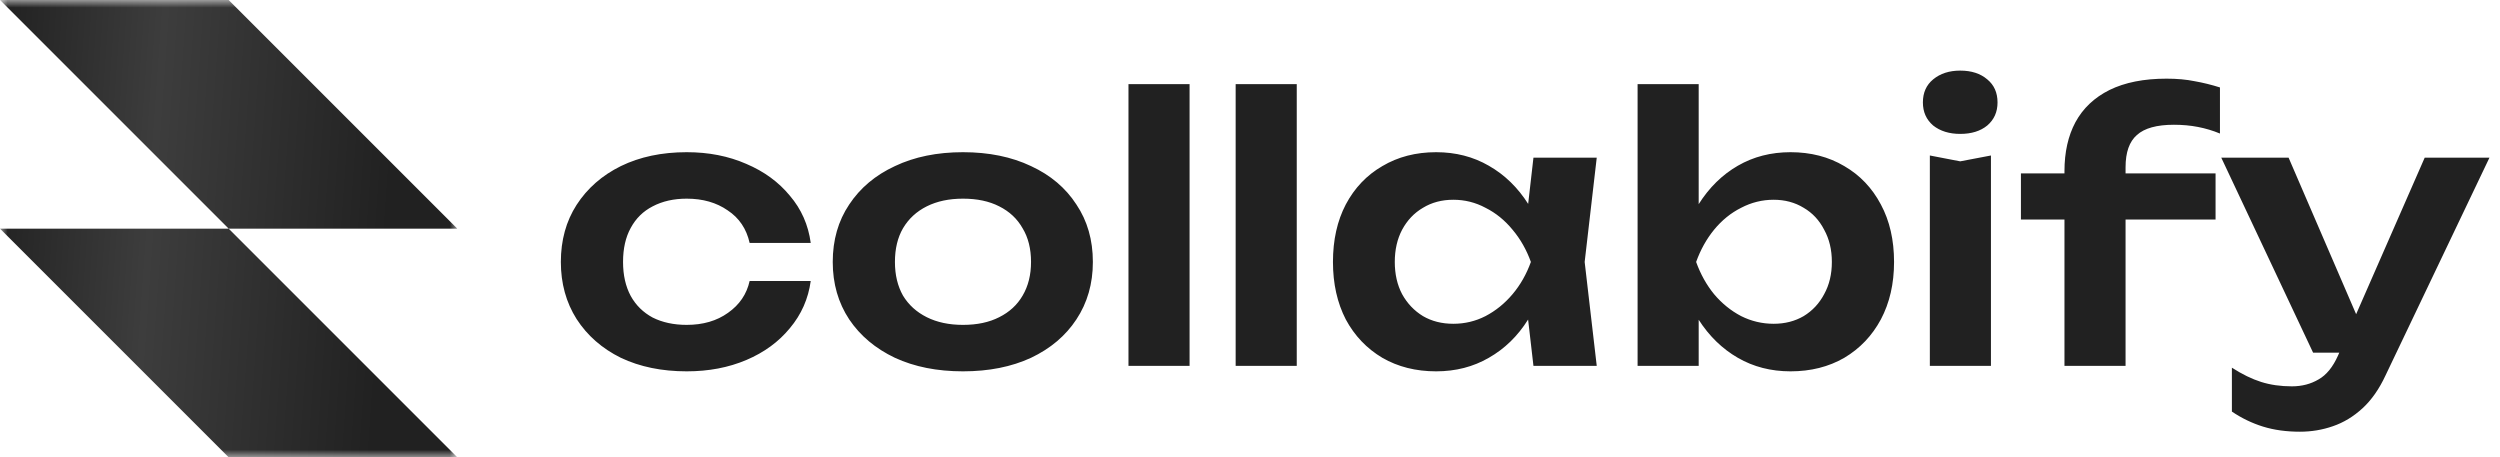 <svg width="164" height="30" viewBox="0 0 164 30" fill="none" xmlns="http://www.w3.org/2000/svg">
<g clip-path="url(#clip0_232_9921)">
<mask id="mask0_232_9921" style="mask-type:luminance" maskUnits="userSpaceOnUse" x="0" y="0" width="30" height="30">
<path d="M30 0H0V30H30V0Z" fill="white"/>
</mask>
<g mask="url(#mask0_232_9921)">
<path fill-rule="evenodd" clip-rule="evenodd" d="M15 0H0L15 15H0L15 30H30L15 15H30L15 0Z" fill="url(#paint0_linear_232_9921)"/>
</g>
</g>
<path d="M53.184 18.432C53.024 19.6 52.568 20.632 51.816 21.528C51.08 22.424 50.128 23.12 48.96 23.616C47.792 24.112 46.488 24.36 45.048 24.36C43.416 24.36 41.976 24.064 40.728 23.472C39.496 22.864 38.528 22.016 37.824 20.928C37.136 19.84 36.792 18.592 36.792 17.184C36.792 15.76 37.136 14.512 37.824 13.44C38.528 12.352 39.496 11.504 40.728 10.896C41.976 10.288 43.416 9.984 45.048 9.984C46.488 9.984 47.792 10.24 48.96 10.752C50.128 11.248 51.08 11.944 51.816 12.84C52.568 13.72 53.024 14.752 53.184 15.936H49.176C48.968 15.008 48.488 14.296 47.736 13.8C47 13.288 46.104 13.032 45.048 13.032C44.2 13.032 43.456 13.2 42.816 13.536C42.192 13.856 41.712 14.328 41.376 14.952C41.04 15.56 40.872 16.304 40.872 17.184C40.872 18.048 41.04 18.792 41.376 19.416C41.712 20.024 42.192 20.496 42.816 20.832C43.456 21.152 44.2 21.312 45.048 21.312C46.12 21.312 47.024 21.048 47.76 20.52C48.512 19.992 48.984 19.296 49.176 18.432H53.184ZM63.172 24.36C61.476 24.36 59.988 24.064 58.708 23.472C57.428 22.864 56.428 22.024 55.708 20.952C54.988 19.864 54.628 18.608 54.628 17.184C54.628 15.744 54.988 14.488 55.708 13.416C56.428 12.328 57.428 11.488 58.708 10.896C59.988 10.288 61.476 9.984 63.172 9.984C64.868 9.984 66.356 10.288 67.636 10.896C68.916 11.488 69.908 12.328 70.612 13.416C71.332 14.488 71.692 15.744 71.692 17.184C71.692 18.608 71.332 19.864 70.612 20.952C69.908 22.024 68.916 22.864 67.636 23.472C66.356 24.064 64.868 24.36 63.172 24.36ZM63.172 21.312C64.1 21.312 64.892 21.144 65.548 20.808C66.22 20.472 66.732 20 67.084 19.392C67.452 18.768 67.636 18.032 67.636 17.184C67.636 16.32 67.452 15.584 67.084 14.976C66.732 14.352 66.22 13.872 65.548 13.536C64.892 13.2 64.1 13.032 63.172 13.032C62.26 13.032 61.468 13.2 60.796 13.536C60.124 13.872 59.604 14.352 59.236 14.976C58.884 15.584 58.708 16.32 58.708 17.184C58.708 18.032 58.884 18.768 59.236 19.392C59.604 20 60.124 20.472 60.796 20.808C61.468 21.144 62.26 21.312 63.172 21.312ZM74.028 5.52H78.036V24H74.028V5.52ZM81.059 5.52H85.067V24H81.059V5.52ZM100.594 24L100.018 19.008L100.666 17.184L100.018 15.384L100.594 10.344H104.746L103.954 17.184L104.746 24H100.594ZM101.65 17.184C101.394 18.624 100.922 19.888 100.234 20.976C99.562 22.048 98.706 22.88 97.666 23.472C96.642 24.064 95.49 24.36 94.21 24.36C92.882 24.36 91.706 24.064 90.682 23.472C89.658 22.864 88.858 22.024 88.282 20.952C87.722 19.864 87.442 18.608 87.442 17.184C87.442 15.744 87.722 14.488 88.282 13.416C88.858 12.328 89.658 11.488 90.682 10.896C91.706 10.288 92.882 9.984 94.21 9.984C95.49 9.984 96.642 10.28 97.666 10.872C98.706 11.464 99.57 12.304 100.258 13.392C100.946 14.464 101.41 15.728 101.65 17.184ZM91.498 17.184C91.498 17.984 91.658 18.688 91.978 19.296C92.314 19.904 92.77 20.384 93.346 20.736C93.922 21.072 94.586 21.24 95.338 21.24C96.09 21.24 96.794 21.072 97.45 20.736C98.122 20.384 98.714 19.904 99.226 19.296C99.738 18.688 100.138 17.984 100.426 17.184C100.138 16.384 99.738 15.68 99.226 15.072C98.714 14.448 98.122 13.968 97.45 13.632C96.794 13.28 96.09 13.104 95.338 13.104C94.586 13.104 93.922 13.28 93.346 13.632C92.77 13.968 92.314 14.448 91.978 15.072C91.658 15.68 91.498 16.384 91.498 17.184ZM107.426 5.52H111.434V14.688L110.882 15.768V18.744L111.434 19.848V24H107.426V5.52ZM110.018 17.184C110.274 15.728 110.746 14.464 111.434 13.392C112.122 12.304 112.978 11.464 114.002 10.872C115.026 10.28 116.178 9.984 117.458 9.984C118.786 9.984 119.962 10.288 120.986 10.896C122.01 11.488 122.81 12.328 123.386 13.416C123.962 14.488 124.25 15.744 124.25 17.184C124.25 18.608 123.962 19.864 123.386 20.952C122.81 22.024 122.01 22.864 120.986 23.472C119.962 24.064 118.786 24.36 117.458 24.36C116.178 24.36 115.026 24.064 114.002 23.472C112.978 22.88 112.122 22.048 111.434 20.976C110.762 19.888 110.29 18.624 110.018 17.184ZM120.17 17.184C120.17 16.384 120.002 15.68 119.666 15.072C119.346 14.448 118.898 13.968 118.322 13.632C117.746 13.28 117.09 13.104 116.354 13.104C115.602 13.104 114.89 13.28 114.218 13.632C113.546 13.968 112.954 14.448 112.442 15.072C111.946 15.68 111.554 16.384 111.266 17.184C111.554 17.984 111.946 18.688 112.442 19.296C112.954 19.904 113.546 20.384 114.218 20.736C114.89 21.072 115.602 21.24 116.354 21.24C117.09 21.24 117.746 21.072 118.322 20.736C118.898 20.384 119.346 19.904 119.666 19.296C120.002 18.688 120.17 17.984 120.17 17.184ZM126.598 10.2L128.59 10.584L130.606 10.2V24H126.598V10.2ZM128.59 8.784C127.87 8.784 127.278 8.6 126.814 8.232C126.366 7.848 126.142 7.344 126.142 6.72C126.142 6.08 126.366 5.576 126.814 5.208C127.278 4.824 127.87 4.632 128.59 4.632C129.326 4.632 129.918 4.824 130.366 5.208C130.814 5.576 131.038 6.08 131.038 6.72C131.038 7.344 130.814 7.848 130.366 8.232C129.918 8.6 129.326 8.784 128.59 8.784ZM142.605 8.184C141.485 8.184 140.677 8.408 140.181 8.856C139.685 9.288 139.437 9.992 139.437 10.968V24H135.429V11.232C135.429 9.984 135.669 8.912 136.149 8.016C136.645 7.104 137.389 6.4 138.381 5.904C139.389 5.408 140.637 5.16 142.125 5.16C142.813 5.16 143.429 5.216 143.973 5.328C144.517 5.424 145.069 5.56 145.629 5.736V8.76C145.165 8.568 144.685 8.424 144.189 8.328C143.693 8.232 143.165 8.184 142.605 8.184ZM132.573 14.4V11.376H145.341V14.4H132.573ZM150.876 28.32C149.98 28.32 149.172 28.208 148.452 27.984C147.732 27.76 147.052 27.432 146.412 27V24.12C147.084 24.552 147.724 24.864 148.332 25.056C148.94 25.248 149.612 25.344 150.348 25.344C151.004 25.344 151.588 25.192 152.1 24.888C152.612 24.6 153.036 24.08 153.372 23.328L159.06 10.344H163.308L156.492 24.624C156.076 25.52 155.572 26.24 154.98 26.784C154.388 27.328 153.74 27.72 153.036 27.96C152.348 28.2 151.628 28.32 150.876 28.32ZM151.74 23.136L145.716 10.344H150.132L155.652 23.136H151.74Z" fill="#212121"/>
<defs>
<linearGradient id="paint0_linear_232_9921" x1="0.063" y1="-1.23954e-05" x2="32.034" y2="2.274" gradientUnits="userSpaceOnUse">
<stop stop-color="#212121"/>
<stop offset="0.336" stop-color="#3D3D3D"/>
<stop offset="0.823" stop-color="#212121"/>
</linearGradient>
<clipPath id="clip0_232_9921">
<rect width="30" height="30" fill="white"/>
</clipPath>
</defs>
</svg>
